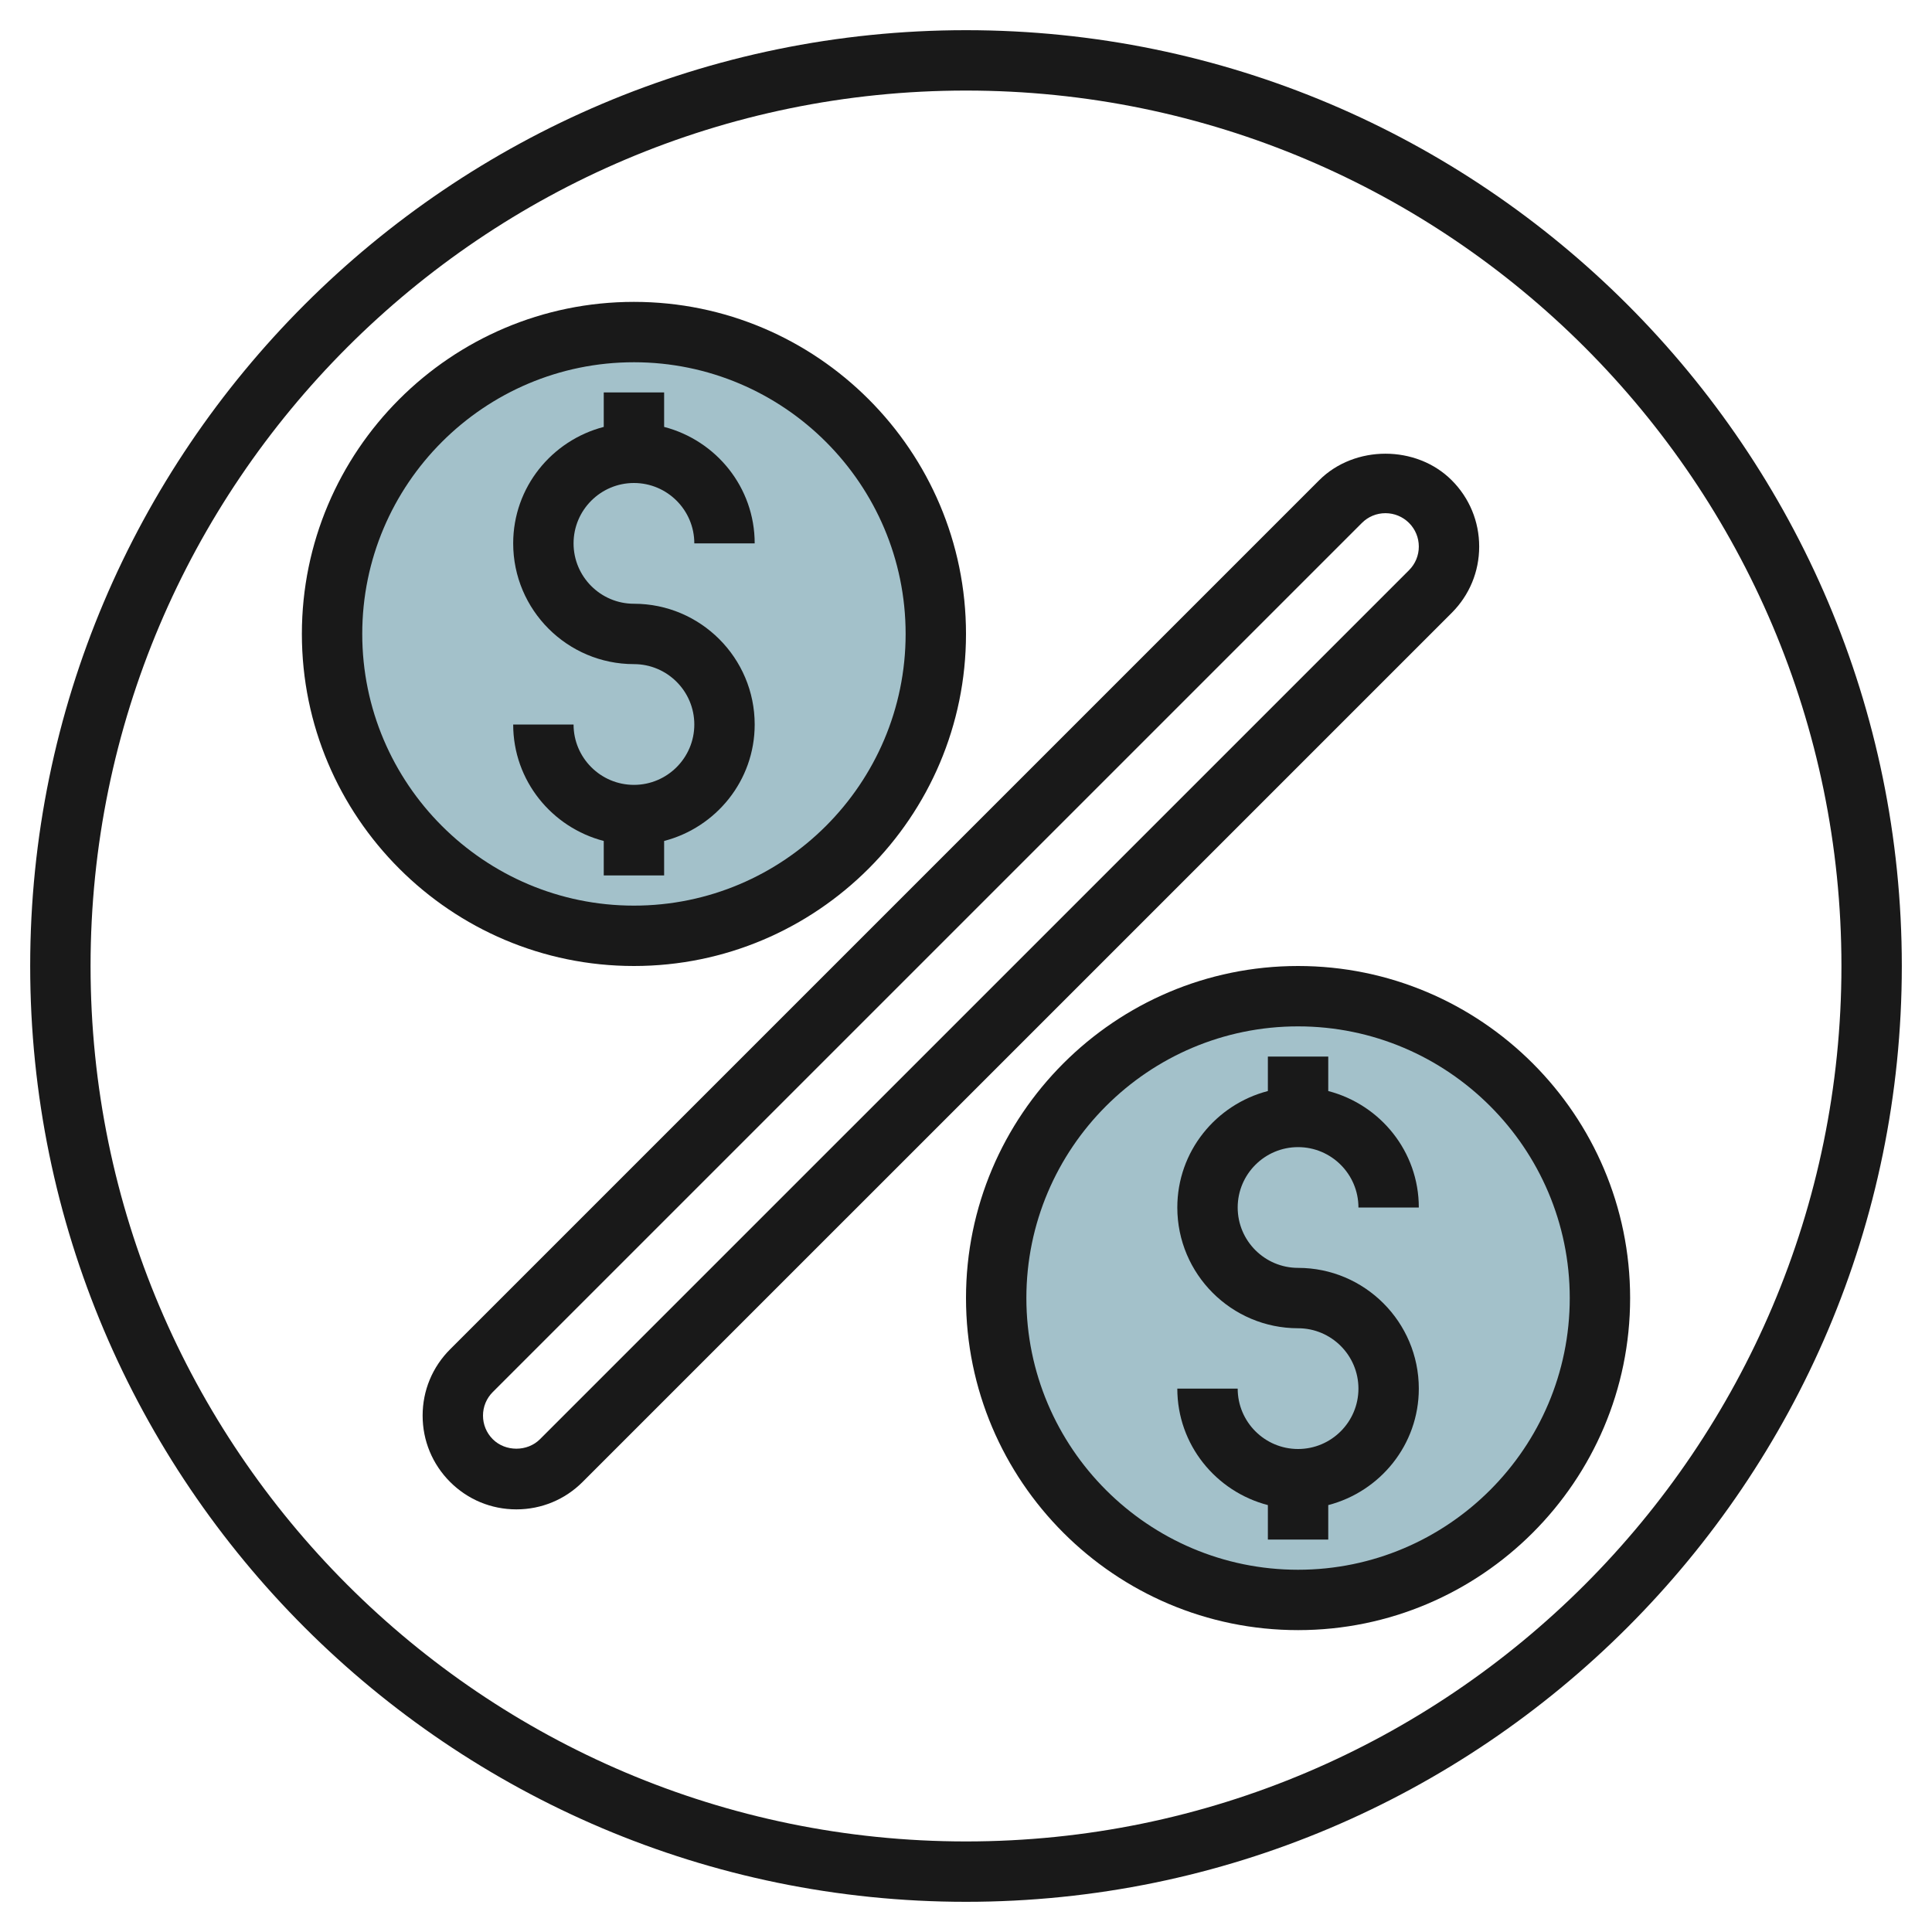 <svg id="Artboard_30" enable-background="new 0 0 64 64" height="512" viewBox="0 0 64 64" width="512" xmlns="http://www.w3.org/2000/svg"><circle cx="43" cy="43" fill="#a3c1ca" r="10"/><circle cx="21" cy="21" fill="#a3c1ca" r="10"/><g fill="#191919"><path d="m32 1c-17.093 0-31 13.906-31 31s13.907 31 31 31 31-13.906 31-31-13.907-31-31-31zm0 60c-15.991 0-29-13.01-29-29s13.009-29 29-29 29 13.01 29 29-13.009 29-29 29z"/><path d="m43 38c1.103 0 2 .897 2 2h2c0-1.859-1.28-3.411-3-3.858v-1.142h-2v1.142c-1.72.447-3 1.999-3 3.858 0 2.206 1.794 4 4 4 1.103 0 2 .897 2 2s-.897 2-2 2-2-.897-2-2h-2c0 1.859 1.28 3.411 3 3.858v1.142h2v-1.142c1.72-.447 3-1.999 3-3.858 0-2.206-1.794-4-4-4-1.103 0-2-.897-2-2s.897-2 2-2z"/><path d="m43 32c-6.065 0-11 4.935-11 11s4.935 11 11 11 11-4.935 11-11-4.935-11-11-11zm0 20c-4.962 0-9-4.037-9-9s4.038-9 9-9 9 4.037 9 9-4.038 9-9 9z"/><path d="m22 29v-1.142c1.72-.447 3-1.999 3-3.858 0-2.206-1.794-4-4-4-1.103 0-2-.897-2-2s.897-2 2-2 2 .897 2 2h2c0-1.859-1.28-3.411-3-3.858v-1.142h-2v1.142c-1.72.447-3 1.999-3 3.858 0 2.206 1.794 4 4 4 1.103 0 2 .897 2 2s-.897 2-2 2-2-.897-2-2h-2c0 1.859 1.28 3.411 3 3.858v1.142z"/><path d="m32 21c0-6.065-4.935-11-11-11s-11 4.935-11 11 4.935 11 11 11 11-4.935 11-11zm-20 0c0-4.963 4.038-9 9-9s9 4.037 9 9-4.038 9-9 9-9-4.037-9-9z"/><path d="m49 18.106c0-.83-.323-1.609-.909-2.196-1.173-1.175-3.221-1.173-4.393 0l-28.788 28.788c-.587.587-.91 1.366-.91 2.196s.323 1.609.909 2.196c.586.587 1.366.91 2.196.91s1.61-.323 2.196-.91l28.789-28.788c.587-.587.91-1.366.91-2.196zm-2.324.782-28.789 28.788c-.417.418-1.144.419-1.563 0-.209-.209-.324-.487-.324-.782s.115-.572.324-.781l28.789-28.788c.209-.21.486-.325.782-.325.295 0 .572.115.782.324.208.209.323.487.323.782s-.115.573-.324.782z"/></g></svg>